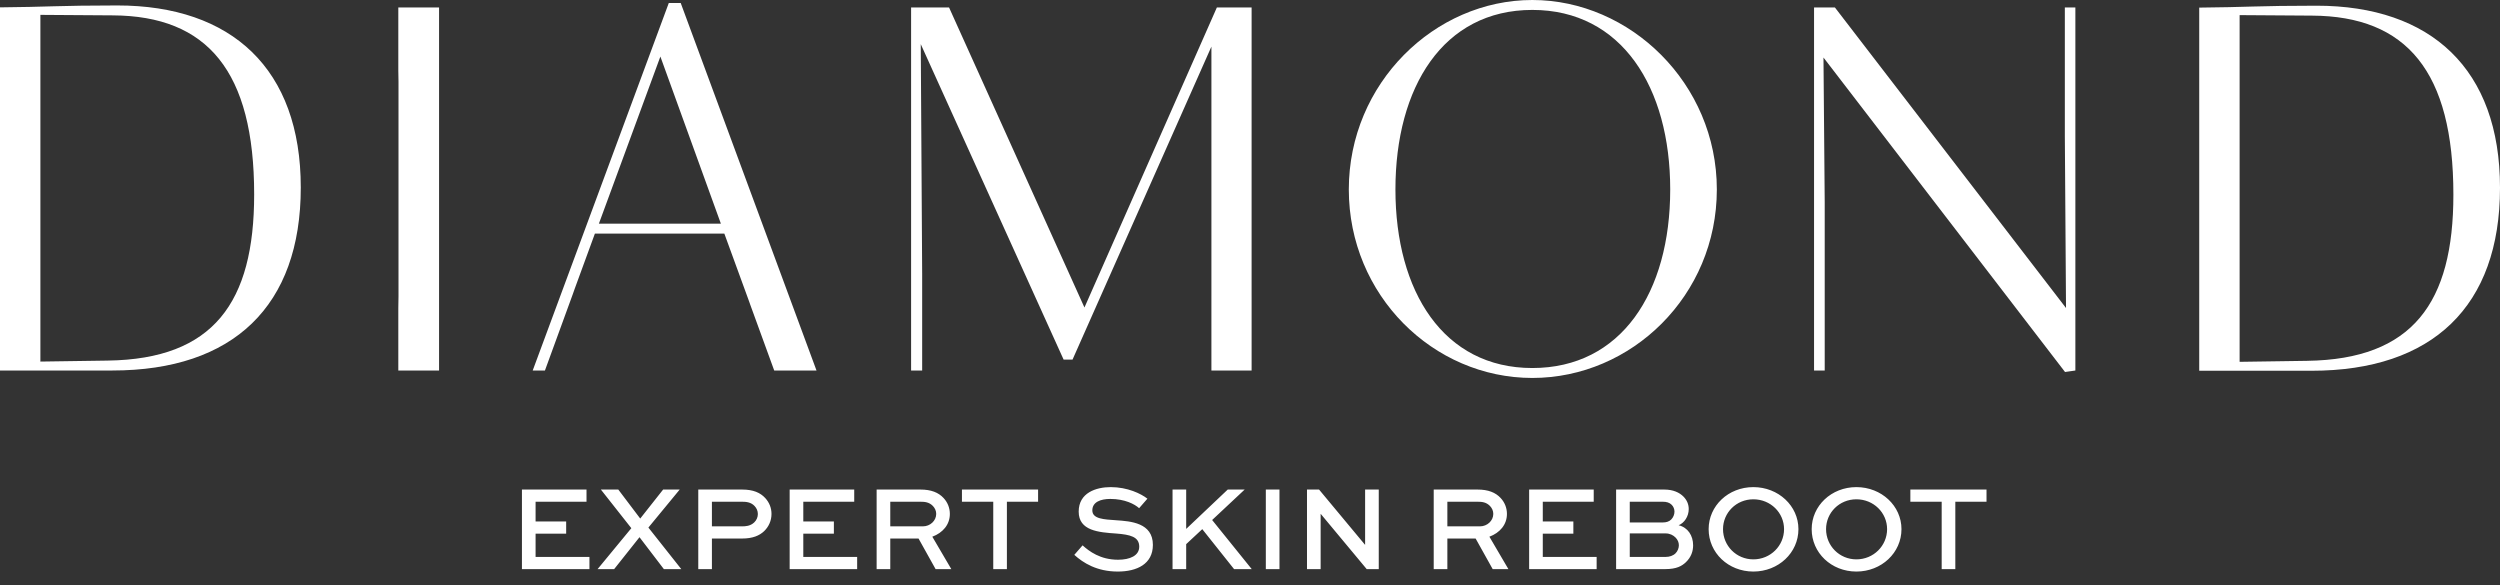 <svg width="440" height="103" viewBox="0 0 440 103" fill="none" xmlns="http://www.w3.org/2000/svg">
<rect x="0" y="0" width="440" height="103" fill="#333333" stroke="none"/>
<path d="M99.645 91.779V93.924H94.263V98.019H103.741V100.164H91.861V86.161H103.226V88.305H94.263V91.779H99.645ZM116.711 86.161H119.628L114.117 92.852L119.907 100.164H116.84L112.551 94.546L108.091 100.164H105.175L111.115 92.959L105.754 86.161H108.82L112.68 91.265L116.711 86.161ZM125.297 100.164H122.896V86.161H130.616C132.588 86.161 133.811 86.719 134.668 87.641C135.419 88.456 135.784 89.421 135.784 90.45C135.784 91.651 135.29 92.701 134.497 93.474C133.661 94.267 132.481 94.781 130.616 94.781H125.297V100.164ZM130.616 88.305H125.297V92.637H130.616C131.216 92.637 132.052 92.594 132.738 91.951C133.146 91.565 133.382 91.029 133.382 90.471C133.382 89.914 133.167 89.442 132.803 89.056C132.16 88.37 131.302 88.305 130.616 88.305ZM146.763 91.779V93.924H141.38V98.019H150.859V100.164H138.979V86.161H150.344V88.305H141.38V91.779H146.763ZM156.688 100.164H154.287V86.161H162.006C163.872 86.161 165.159 86.676 166.059 87.641C166.767 88.391 167.174 89.378 167.174 90.45C167.174 92.337 165.931 93.774 164.086 94.46L167.432 100.164H164.665L161.663 94.781H156.688V100.164ZM162.006 88.305H156.688V92.637H162.435C163.701 92.637 164.773 91.651 164.773 90.45C164.773 89.914 164.558 89.442 164.194 89.056C163.529 88.37 162.757 88.305 162.006 88.305ZM169.302 88.305V86.161H182.704V88.305H177.214V100.164H174.813V88.305H169.302ZM201.943 87.769L200.485 89.442C199.713 88.734 197.976 87.812 195.403 87.812C193.73 87.812 192.25 88.348 192.25 89.828C192.25 91.35 194.33 91.415 196.453 91.565C198.962 91.737 202.908 91.994 202.908 95.897C202.908 99.285 200.077 100.593 196.732 100.593C193.044 100.593 190.642 99.07 189.077 97.655L190.535 95.982C191.671 97.012 193.644 98.513 196.775 98.513C198.855 98.513 200.506 97.805 200.506 96.218C200.506 94.46 198.898 94.095 196.453 93.902C193.366 93.688 189.849 93.431 189.849 90.042C189.849 86.719 192.915 85.732 195.488 85.732C198.448 85.732 200.828 86.89 201.943 87.769ZM208.769 86.161V93.088L216.082 86.161H219.062L213.337 91.522L220.306 100.164H217.197L211.6 93.13L208.769 95.768V100.164H206.367V86.161H208.769ZM225.187 100.164H222.785V86.161H225.187V100.164ZM240.26 86.161H242.661V100.164H240.539L232.454 90.45H232.433V100.164H230.031V86.161H232.154L240.238 95.875H240.26V86.161ZM254.735 100.164H252.333V86.161H260.053C261.919 86.161 263.205 86.676 264.106 87.641C264.814 88.391 265.221 89.378 265.221 90.45C265.221 92.337 263.977 93.774 262.133 94.46L265.478 100.164H262.712L259.71 94.781H254.735V100.164ZM260.053 88.305H254.735V92.637H260.482C261.747 92.637 262.819 91.651 262.819 90.45C262.819 89.914 262.605 89.442 262.24 89.056C261.576 88.37 260.804 88.305 260.053 88.305ZM276.912 91.779V93.924H271.53V98.019H281.008V100.164H269.128V86.161H280.494V88.305H271.53V91.779H276.912ZM293.078 100.164H284.436V86.161H292.907C294.493 86.161 295.587 86.697 296.273 87.383C296.874 87.984 297.217 88.734 297.217 89.592C297.217 90.879 296.445 92.037 295.437 92.444C297.067 92.83 297.989 94.267 297.989 95.982C297.989 97.012 297.646 98.062 296.702 98.963C296.016 99.606 295.094 100.164 293.078 100.164ZM293.164 93.881H286.838V98.019H293.164C293.829 98.019 294.472 97.805 294.901 97.376C295.265 97.012 295.48 96.476 295.48 95.961C295.48 95.446 295.265 94.996 294.922 94.631C294.493 94.181 293.872 93.881 293.164 93.881ZM292.649 88.305H286.838V91.951H292.649C293.228 91.951 293.743 91.822 294.129 91.436C294.493 91.072 294.708 90.557 294.708 90.042C294.708 89.571 294.515 89.142 294.215 88.842C293.829 88.456 293.314 88.305 292.649 88.305ZM300.72 93.13C300.72 89.035 304.173 85.732 308.59 85.732C313.008 85.732 316.524 89.035 316.524 93.13C316.524 97.29 313.008 100.593 308.59 100.593C304.173 100.593 300.72 97.29 300.72 93.13ZM303.251 93.13C303.251 96.047 305.588 98.448 308.59 98.448C311.614 98.448 313.994 96.047 313.994 93.13C313.994 90.235 311.614 87.877 308.59 87.877C305.588 87.877 303.251 90.235 303.251 93.13ZM318.855 93.13C318.855 89.035 322.308 85.732 326.725 85.732C331.143 85.732 334.66 89.035 334.66 93.13C334.66 97.29 331.143 100.593 326.725 100.593C322.308 100.593 318.855 97.29 318.855 93.13ZM321.386 93.13C321.386 96.047 323.723 98.448 326.725 98.448C329.749 98.448 332.129 96.047 332.129 93.13C332.129 90.235 329.749 87.877 326.725 87.877C323.723 87.877 321.386 90.235 321.386 93.13ZM336.224 88.305V86.161H349.627V88.305H344.137V100.164H341.735V88.305H336.224Z" fill="white"/>
<path d="M237.39 33.347C237.39 14.666 252.492 9.15527e-05 269.689 9.15527e-05C286.885 9.15527e-05 302.163 14.666 302.163 33.347C302.163 52.028 287.148 66.52 269.689 66.52C252.229 66.52 237.39 51.942 237.39 33.347ZM293.958 33.347C293.958 15.364 285.403 1.746 269.69 1.746C253.977 1.746 245.596 15.364 245.596 33.347C245.596 51.33 254.064 64.773 269.69 64.773C285.316 64.773 293.958 51.505 293.958 33.347Z" fill="white"/>
<path d="M20.639 0.96C10.385 0.96 8.093 1.233 0 1.296V65.209H19.765C41.065 65.209 52.937 53.861 52.937 32.998C52.937 12.134 40.804 0.96 20.638 0.96H20.639ZM18.981 63.463L7.109 63.637V2.617L19.854 2.705C36.528 2.793 44.733 12.569 44.733 34.218C44.733 53.248 37.574 63.2 18.981 63.462V63.463Z" fill="white"/>
<path d="M77.274 1.309H70.103V12.425C70.125 13.043 70.136 13.698 70.136 14.404V52.115C70.136 52.872 70.126 53.572 70.103 54.224V65.21H77.274V1.31V1.309Z" fill="white"/>
<path d="M131.851 53.074C131.909 53.229 131.956 53.377 132.008 53.529L136.262 65.209H143.705L119.804 0.523H117.709L93.756 65.209H95.909L100.814 51.767C100.91 51.48 101.011 51.191 101.122 50.893L104.701 41.115H127.485L131.85 53.074H131.851ZM105.402 39.37L116.226 9.951L126.876 39.37H105.401H105.402Z" fill="white"/>
<path d="M220.283 13.655V1.309H214.171L190.863 54.122L167.031 1.309H160.353V65.209H162.301V48.167L162.054 7.768L187.195 63.288H188.766L213.209 8.204V51.939C213.209 52.08 213.209 52.219 213.208 52.356V65.208H220.283V52.489C220.283 52.309 220.282 52.125 220.282 51.938V13.964C220.282 13.859 220.282 13.757 220.283 13.653V13.655Z" fill="white"/>
<path d="M407.702 1.004C397.448 1.004 395.156 1.276 387.063 1.34V65.253H406.829C428.128 65.253 440 53.904 440 33.041C440 12.178 427.867 1.004 407.701 1.004H407.702ZM406.044 63.507L394.172 63.681V2.661L406.917 2.749C423.591 2.836 431.796 12.613 431.796 34.262C431.796 53.292 424.637 63.244 406.044 63.505V63.507Z" fill="white"/>
<path d="M365.265 1.309H363.412V23.939L363.619 54.21L322.939 1.309H319.273V10.999V50.718V65.209H321.149V35.536L320.932 10.125L363.444 65.471L365.265 65.21V1.309Z" fill="white"/>
</svg>
